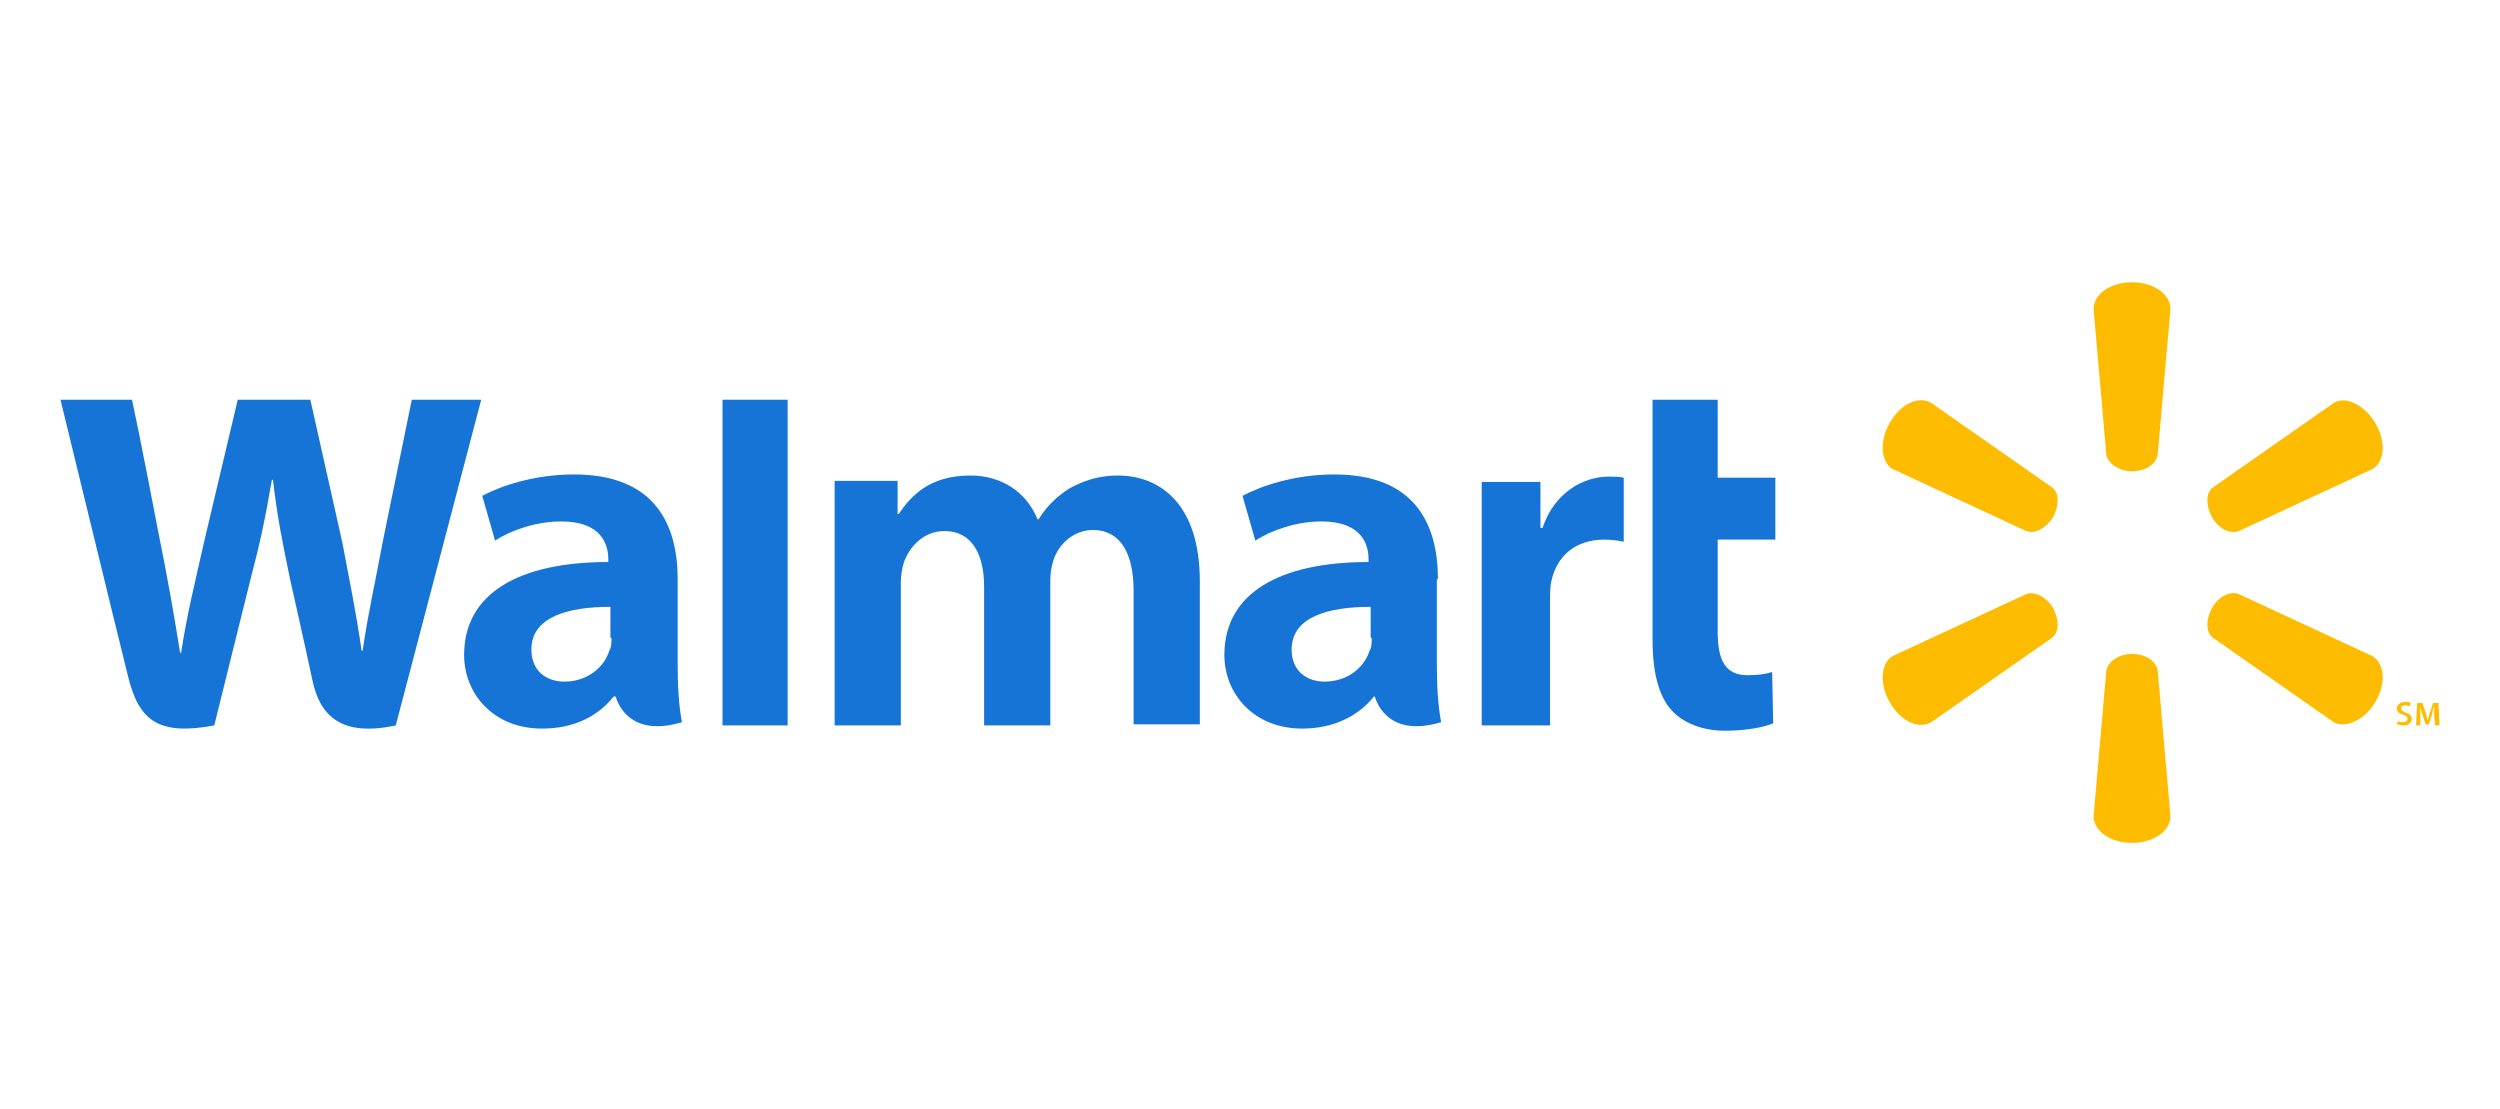 <svg width="124" height="55" viewBox="0 0 124 55" fill="none" xmlns="http://www.w3.org/2000/svg">
<path d="M105.747 23.374C106.383 23.374 106.912 23.056 107.018 22.58L107.654 15.324C107.654 14.583 106.806 14 105.747 14C104.688 14 103.841 14.583 103.841 15.324L104.476 22.58C104.582 23.004 105.112 23.374 105.747 23.374Z" fill="#FDBC00"/>
<path d="M101.828 25.652C102.145 25.069 102.145 24.433 101.775 24.169L95.79 19.985C95.154 19.614 94.254 20.038 93.724 20.991C93.195 21.891 93.301 22.951 93.883 23.268L100.504 26.34C100.927 26.499 101.51 26.181 101.828 25.652Z" fill="#FDBC00"/>
<path d="M109.718 25.652C110.036 26.235 110.618 26.5 111.042 26.341L117.662 23.269C118.298 22.898 118.351 21.892 117.821 20.992C117.292 20.091 116.338 19.615 115.756 19.985L109.771 24.169C109.4 24.434 109.4 25.07 109.718 25.652Z" fill="#FDBC00"/>
<path d="M105.747 32.432C106.383 32.432 106.912 32.75 107.018 33.227L107.654 40.483C107.654 41.224 106.806 41.807 105.747 41.807C104.688 41.807 103.841 41.224 103.841 40.483L104.476 33.227C104.582 32.803 105.112 32.432 105.747 32.432Z" fill="#FDBC00"/>
<path d="M109.718 30.155C110.036 29.572 110.618 29.307 111.042 29.466L117.662 32.538C118.298 32.909 118.351 33.915 117.821 34.815C117.292 35.716 116.338 36.139 115.756 35.822L109.771 31.638C109.4 31.373 109.4 30.737 109.718 30.155Z" fill="#FDBC00"/>
<path d="M101.828 30.153C102.145 30.735 102.145 31.371 101.775 31.636L95.79 35.82C95.154 36.191 94.254 35.767 93.724 34.814C93.195 33.913 93.301 32.854 93.883 32.536L100.504 29.464C100.927 29.306 101.51 29.623 101.828 30.153Z" fill="#FDBC00"/>
<path d="M118.934 35.768C118.987 35.821 119.093 35.821 119.199 35.821C119.305 35.821 119.411 35.768 119.411 35.663C119.411 35.556 119.358 35.504 119.199 35.451C118.987 35.398 118.881 35.292 118.881 35.133C118.881 34.974 119.04 34.815 119.305 34.815C119.411 34.815 119.517 34.815 119.57 34.868L119.517 35.027C119.464 35.027 119.411 34.974 119.305 34.974C119.199 34.974 119.093 35.027 119.093 35.133C119.093 35.239 119.146 35.239 119.305 35.345C119.517 35.398 119.623 35.504 119.623 35.663C119.623 35.821 119.464 35.98 119.199 35.98C119.093 35.98 118.934 35.927 118.881 35.927L118.934 35.768Z" fill="#FDBC00"/>
<path d="M120.735 35.504C120.735 35.345 120.735 35.186 120.735 35.027C120.682 35.186 120.629 35.345 120.629 35.451L120.47 35.928H120.311L120.152 35.451C120.1 35.292 120.047 35.133 120.047 35.027C120.047 35.186 120.047 35.345 120.047 35.504V35.981H119.835L119.888 34.868H120.152L120.311 35.345C120.364 35.504 120.364 35.61 120.417 35.716C120.47 35.61 120.47 35.451 120.523 35.345L120.682 34.868H120.947L121 35.981H120.788L120.735 35.504Z" fill="#FDBC00"/>
<path d="M71.321 28.723C71.321 25.969 70.156 23.533 66.184 23.533C64.171 23.533 62.529 24.116 61.629 24.592L62.265 26.817C63.059 26.287 64.33 25.863 65.548 25.863C67.561 25.863 67.879 27.029 67.879 27.717V27.876C63.483 27.876 60.729 29.412 60.729 32.484C60.729 34.39 62.159 36.138 64.595 36.138C66.078 36.138 67.349 35.556 68.144 34.549H68.196C68.196 34.549 68.673 36.668 71.48 35.82C71.321 34.973 71.268 34.02 71.268 32.907V28.723H71.321ZM68.038 31.636C68.038 31.848 68.038 32.113 67.932 32.272C67.667 33.119 66.819 33.808 65.707 33.808C64.807 33.808 64.065 33.278 64.065 32.219C64.065 30.577 65.919 30.1 67.985 30.1V31.636H68.038Z" fill="#1574D5"/>
<path d="M3 19.826C3 19.826 5.86 31.584 6.337 33.49C6.866 35.715 7.82 36.509 10.627 35.98L12.427 28.724C12.904 26.923 13.169 25.652 13.486 23.798H13.54C13.751 25.652 14.016 26.923 14.387 28.724C14.387 28.724 15.128 32.008 15.499 33.755C15.87 35.503 16.929 36.562 19.63 35.98L23.867 19.826H20.425L18.995 26.817C18.624 28.83 18.253 30.419 17.988 32.272H17.935C17.671 30.419 17.353 28.883 16.982 26.923L15.393 19.826H11.792L10.15 26.764C9.673 28.883 9.25 30.578 8.985 32.378H8.932C8.667 30.683 8.296 28.565 7.873 26.499C7.873 26.499 6.919 21.521 6.548 19.826H3V19.826Z" fill="#1574D5"/>
<path d="M33.612 28.723C33.612 25.969 32.447 23.533 28.475 23.533C26.463 23.533 24.821 24.116 23.92 24.592L24.556 26.817C25.35 26.287 26.622 25.863 27.84 25.863C29.852 25.863 30.17 27.029 30.17 27.717V27.876C25.774 27.876 23.02 29.412 23.02 32.484C23.02 34.39 24.45 36.138 26.886 36.138C28.422 36.138 29.64 35.556 30.435 34.549H30.541C30.541 34.549 31.017 36.668 33.824 35.82C33.665 34.973 33.612 34.02 33.612 32.907V28.723V28.723ZM30.329 31.636C30.329 31.848 30.329 32.113 30.223 32.272C29.958 33.119 29.111 33.808 27.998 33.808C27.098 33.808 26.357 33.278 26.357 32.219C26.357 30.577 28.21 30.1 30.276 30.1V31.636H30.329Z" fill="#1574D5"/>
<path d="M39.067 32.537V19.826H35.836V35.98H39.067V32.537Z" fill="#1574D5"/>
<path d="M81.967 19.826V31.743C81.967 33.385 82.284 34.55 82.92 35.238C83.502 35.874 84.456 36.245 85.568 36.245C86.521 36.245 87.475 36.086 87.951 35.874L87.898 33.332C87.581 33.438 87.157 33.49 86.68 33.49C85.568 33.49 85.197 32.749 85.197 31.319V26.764H88.057V23.692H85.197V19.826H81.967Z" fill="#1574D5"/>
<path d="M73.493 23.852V35.98H76.882V29.783C76.882 29.466 76.882 29.148 76.935 28.883C77.2 27.559 78.153 26.765 79.583 26.765C79.954 26.765 80.272 26.817 80.537 26.87V23.693C80.272 23.64 80.113 23.64 79.795 23.64C78.524 23.64 77.094 24.434 76.511 26.182H76.406V23.904H73.493V23.852Z" fill="#1574D5"/>
<path d="M41.398 23.851V35.98H44.681V28.883C44.681 28.565 44.734 28.194 44.84 27.876C45.105 27.135 45.793 26.34 46.853 26.34C48.177 26.34 48.812 27.453 48.812 29.094V35.98H52.096V28.777C52.096 28.459 52.149 28.088 52.255 27.77C52.52 26.976 53.261 26.287 54.214 26.287C55.538 26.287 56.227 27.4 56.227 29.306V35.927H59.511V28.83C59.511 25.069 57.604 23.586 55.432 23.586C54.479 23.586 53.738 23.851 53.049 24.222C52.467 24.593 51.937 25.069 51.513 25.758H51.46C50.931 24.434 49.712 23.586 48.124 23.586C46.058 23.586 45.158 24.646 44.575 25.493H44.522V23.851H41.398Z" fill="#1574D5"/>
</svg>
